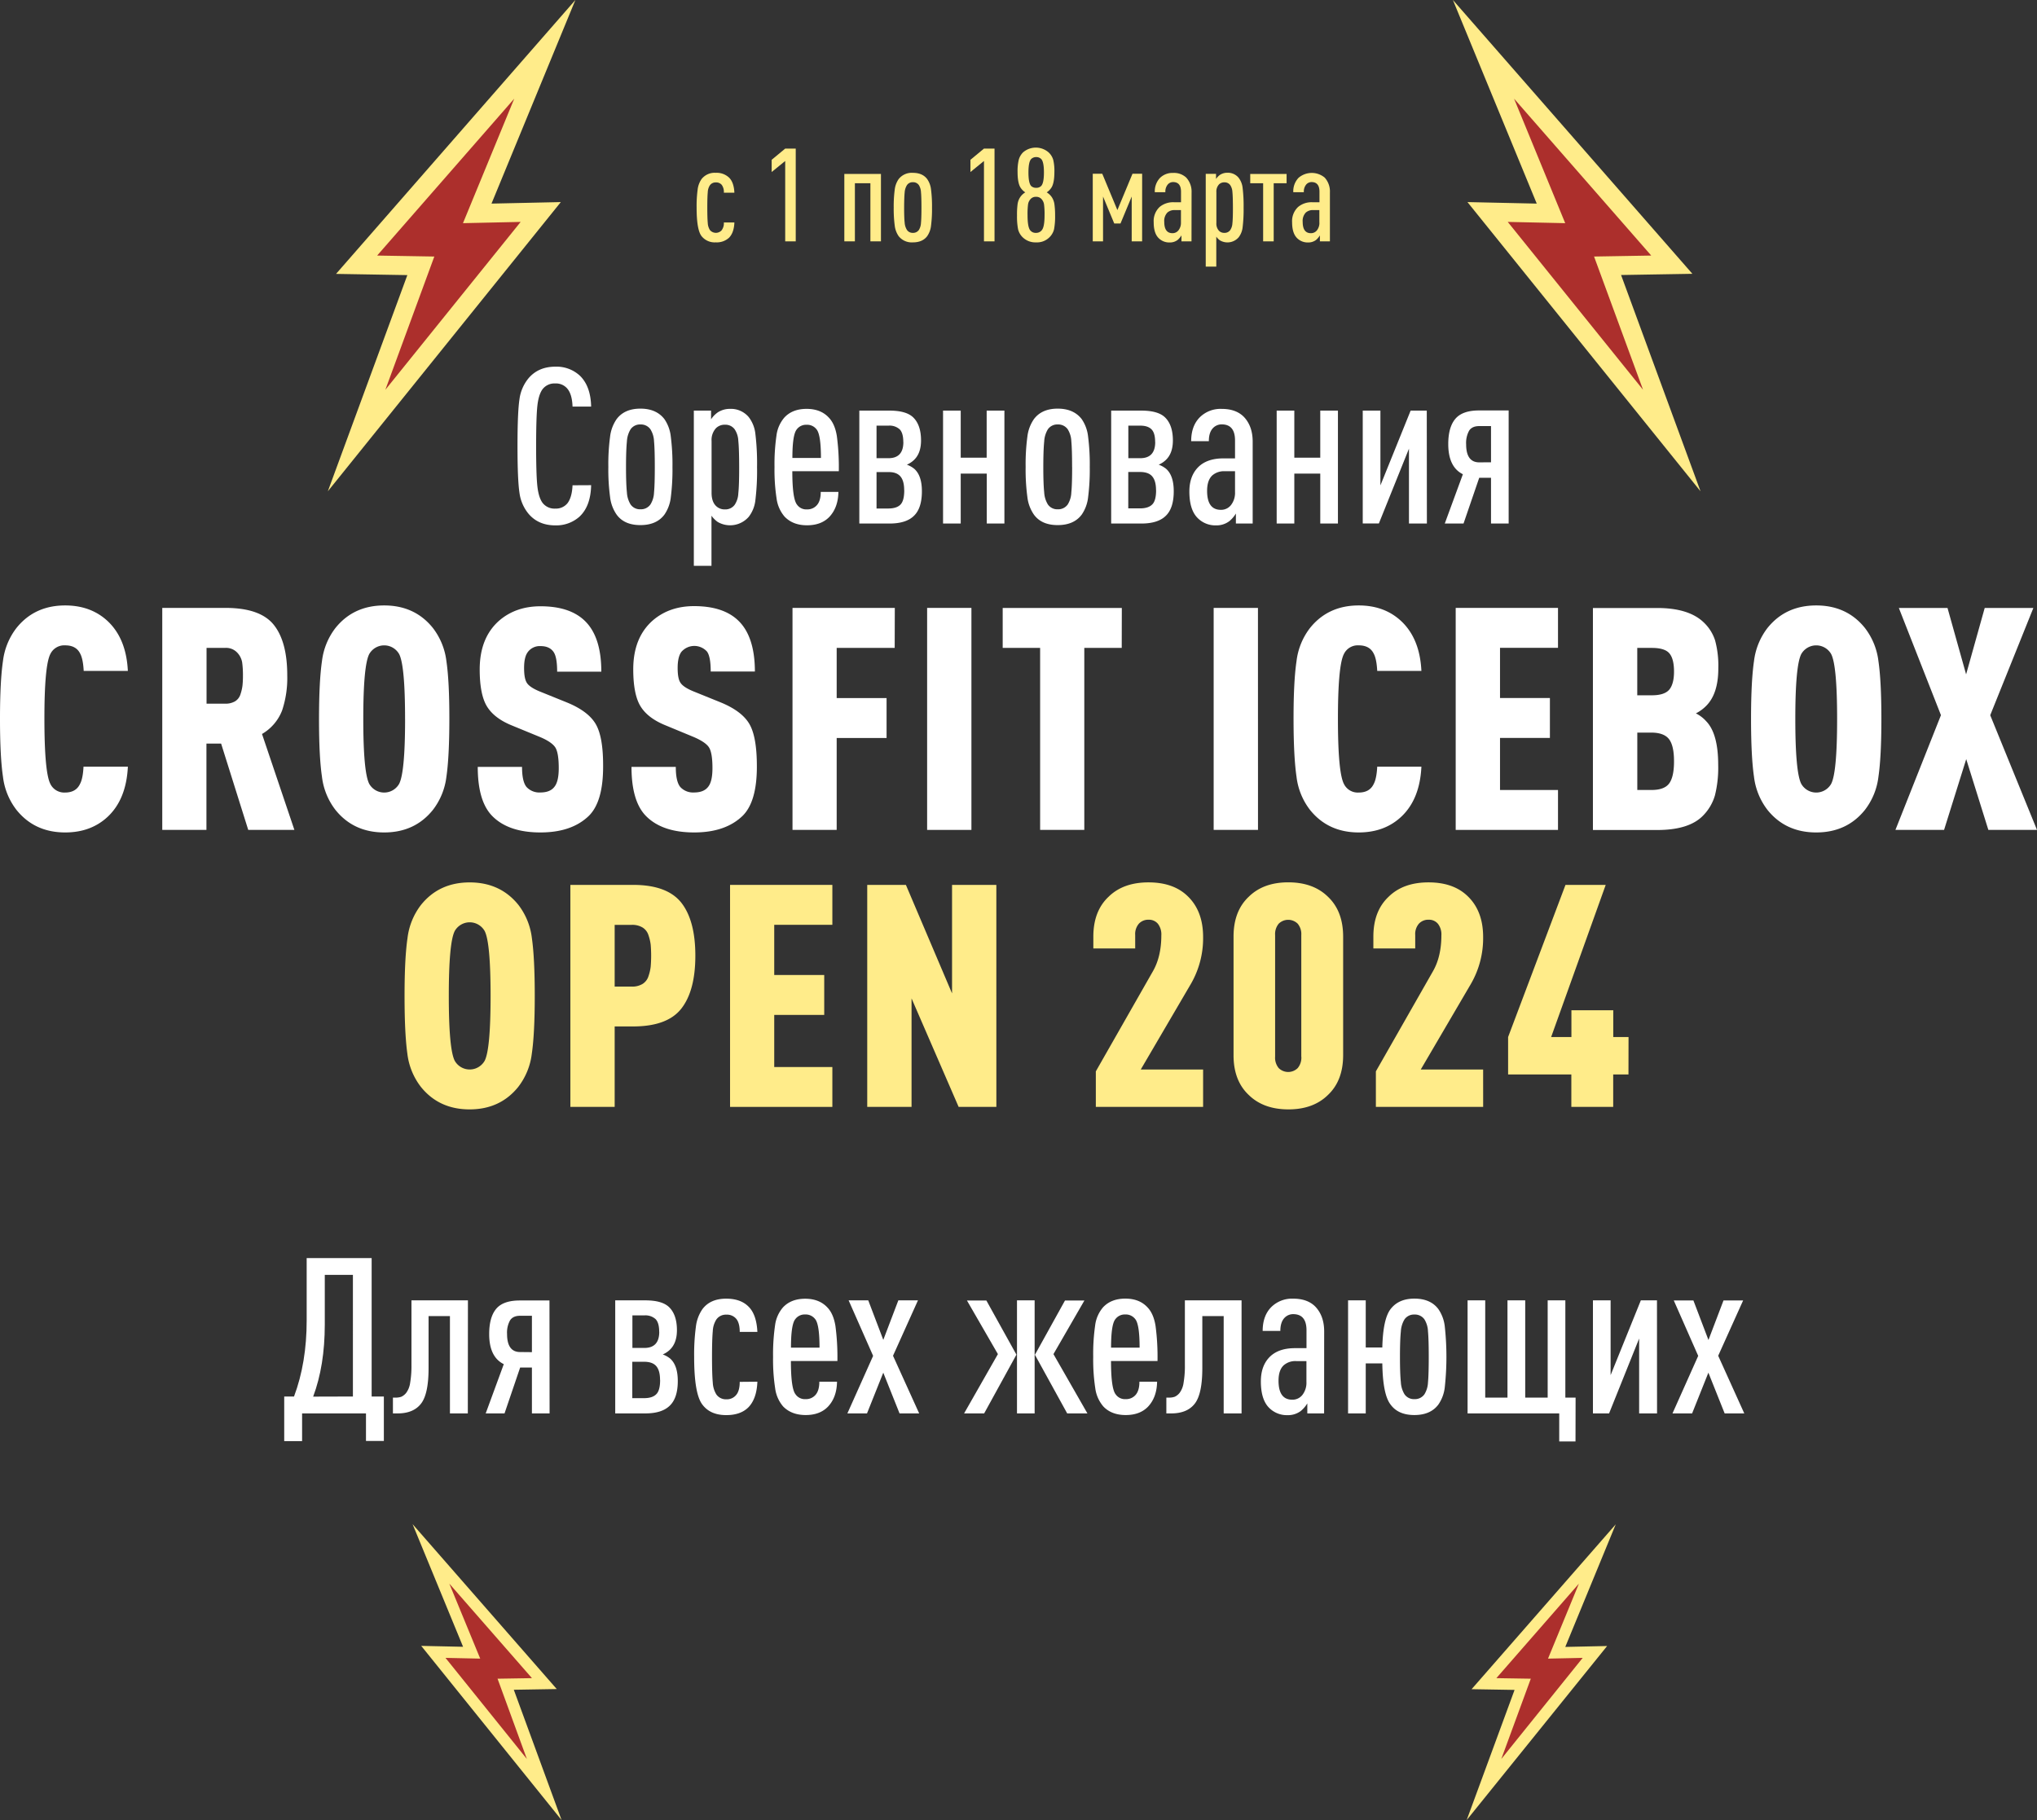 <?xml version="1.0" encoding="UTF-8"?> <svg xmlns="http://www.w3.org/2000/svg" viewBox="0 0 876.12 782.94"><rect x="0" y="0" width="876.12" height="782.94" fill="#333333" stroke="none"/> <defs> <style>.cls-1{fill:#fff;}.cls-2{fill:#ffec8a;}.cls-3{fill:#ac2f2c;}</style> </defs> <g id="Слой_2" data-name="Слой 2"> <g id="Layer_4" data-name="Layer 4"> <path class="cls-1" d="M254.25,208.71q-.19,9.09-5.07,13.59A15,15,0,0,1,238.87,226q-7.23,0-11.45-4.88a17.69,17.69,0,0,1-4-9.19q-.84-5.52-.84-20.07t.84-20.07a17.76,17.76,0,0,1,4-9.19q4.23-4.87,11.45-4.87a14.73,14.73,0,0,1,10.59,3.93q4.6,4.51,4.79,13.23h-8q-.18-5.16-2.15-7.6a6.35,6.35,0,0,0-5.25-2.34,6.46,6.46,0,0,0-5.54,2.53c-1.12,1.56-1.86,4-2.2,7.22s-.52,9-.52,17.16.17,13.92.52,17.17,1.08,5.66,2.2,7.22a6.46,6.46,0,0,0,5.54,2.53,6.35,6.35,0,0,0,5.25-2.34c1.31-1.75,2-4.32,2.15-7.69Z"></path> <path class="cls-1" d="M288.52,187.88a94,94,0,0,1,.71,13,94,94,0,0,1-.71,13,16.23,16.23,0,0,1-2.76,7.5q-3.37,4.5-10.32,4.5t-10.22-4.5a16.54,16.54,0,0,1-2.82-7.55,88.68,88.68,0,0,1-.75-13,88.68,88.68,0,0,1,.75-13,16.58,16.58,0,0,1,2.82-7.55q3.38-4.5,10.22-4.5t10.32,4.5A16.32,16.32,0,0,1,288.52,187.88Zm-6.89,13q0-7.59-.33-11.07a10.5,10.5,0,0,0-1.55-5.15,5,5,0,0,0-4.31-2.07,4.91,4.91,0,0,0-4.22,2.07,11.19,11.19,0,0,0-1.59,5.3q-.37,3.6-.38,10.92c0,4.88.13,8.5.38,10.88a11.08,11.08,0,0,0,1.59,5.25,4.91,4.91,0,0,0,4.22,2.07,5,5,0,0,0,4.31-2.07,10.5,10.5,0,0,0,1.55-5.16Q281.63,208.43,281.63,200.92Z"></path> <path class="cls-1" d="M324.91,186.81a105.38,105.38,0,0,1,.7,14.11,104.4,104.4,0,0,1-.7,14.07,14.27,14.27,0,0,1-2.86,7.31,10.63,10.63,0,0,1-13.32,2.25,11,11,0,0,1-2.72-2.72v21.58h-7.59V176.63h7.41v3.75a11,11,0,0,1,2.9-3,9.57,9.57,0,0,1,5.25-1.5,10,10,0,0,1,8.07,3.56A14.42,14.42,0,0,1,324.91,186.81Zm-7.36,25.41q.38-3.42.37-11.3t-.37-11.3A9.58,9.58,0,0,0,316,184.7a4.9,4.9,0,0,0-4.13-2,5.32,5.32,0,0,0-3.94,1.5,7.5,7.5,0,0,0-1.88,5.53V212q0,3.75,1.88,5.62a5.29,5.29,0,0,0,3.94,1.51,4.93,4.93,0,0,0,4.13-2A9.62,9.62,0,0,0,317.55,212.22Z"></path> <path class="cls-1" d="M360.78,202.7h-20q0,11.82,2,14.35a4.84,4.84,0,0,0,4.31,2.07,5.37,5.37,0,0,0,4.31-1.88q1.61-1.87,1.6-5.63h7.6q-.11,6.75-3.94,10.79-3.48,3.56-9.57,3.56t-9.66-3.75a14.93,14.93,0,0,1-3.42-7.78,80.76,80.76,0,0,1-.89-13.51,85.94,85.94,0,0,1,.84-13.55,14.64,14.64,0,0,1,3.38-7.74q3.46-3.75,9.56-3.75c4.07,0,7.25,1.25,9.57,3.75,1.75,1.82,2.91,4.47,3.47,8A102.45,102.45,0,0,1,360.78,202.7ZM353.09,197q0-10-1.87-12.28a5.08,5.08,0,0,0-4.32-2,5,5,0,0,0-4.22,2Q340.81,187,340.81,197Z"></path> <path class="cls-1" d="M396.51,211.33q0,7.41-3.56,10.69-3.37,3.19-10.41,3.19H369.6V176.63h12.94q7.21,0,10.22,2.91,3.38,3.28,3.38,9.94c0,3.75-1.06,6.6-3.19,8.53a10.35,10.35,0,0,1-2.91,1.88,10.76,10.76,0,0,1,3.19,1.78Q396.52,204.58,396.51,211.33Zm-8-21.19q0-3.85-1.54-5.44a6.47,6.47,0,0,0-4.83-1.6H377v14h5.16Q388.55,197.08,388.54,190.14Zm.38,20.72q0-4.12-1.69-6T382,203.08h-5v15.66h5c2.44,0,4.2-.56,5.3-1.69S388.92,213.86,388.92,210.86Z"></path> <path class="cls-1" d="M432,225.21h-7.59V203.73H413.21v21.48h-7.6V176.63h7.6v20.26h11.16V176.63H432Z"></path> <path class="cls-1" d="M468,187.88a94,94,0,0,1,.71,13,94,94,0,0,1-.71,13,16.23,16.23,0,0,1-2.76,7.5q-3.37,4.5-10.32,4.5t-10.22-4.5a16.54,16.54,0,0,1-2.82-7.55,88.68,88.68,0,0,1-.75-13,88.68,88.68,0,0,1,.75-13,16.58,16.58,0,0,1,2.82-7.55q3.38-4.5,10.22-4.5t10.32,4.5A16.32,16.32,0,0,1,468,187.88Zm-6.89,13q0-7.59-.33-11.07a10.5,10.5,0,0,0-1.55-5.15,5,5,0,0,0-4.31-2.07,4.91,4.91,0,0,0-4.22,2.07,11.19,11.19,0,0,0-1.59,5.3q-.37,3.6-.38,10.92c0,4.88.13,8.5.38,10.88a11.08,11.08,0,0,0,1.59,5.25,4.91,4.91,0,0,0,4.22,2.07,5,5,0,0,0,4.31-2.07,10.5,10.5,0,0,0,1.55-5.16Q461.13,208.43,461.13,200.92Z"></path> <path class="cls-1" d="M504.83,211.33q0,7.41-3.56,10.69-3.37,3.19-10.41,3.19H477.92V176.63h12.94q7.22,0,10.22,2.91,3.38,3.28,3.38,9.94c0,3.75-1.06,6.6-3.19,8.53a10.35,10.35,0,0,1-2.91,1.88,10.88,10.88,0,0,1,3.19,1.78Q504.84,204.58,504.83,211.33Zm-8-21.19c0-2.57-.51-4.38-1.55-5.44s-2.64-1.6-4.83-1.6h-5.15v14h5.15Q496.86,197.08,496.86,190.14Zm.38,20.72c0-2.75-.57-4.73-1.69-6s-2.88-1.83-5.25-1.83h-5v15.66h5q3.65,0,5.3-1.69C496.69,215.93,497.24,213.86,497.24,210.86Z"></path> <path class="cls-1" d="M538.78,225.21h-7.22V220.9a13,13,0,0,1-2.81,3.28A9.18,9.18,0,0,1,523,226a10.72,10.72,0,0,1-8.35-3.66q-3.09-3.56-3.1-10.88,0-7.12,4.32-11,3.75-3.28,10.32-3.28h5v-7.69q0-6.94-5.73-6.94a5.16,5.16,0,0,0-3.75,1.59q-1.79,1.88-1.78,5.63h-7.6c0-4.38,1.25-7.81,3.76-10.32a12.68,12.68,0,0,1,9.37-3.56q6.1,0,9.48,3.38,3.84,4,3.84,10.69Zm-7.59-13.5v-9h-4.32a7.63,7.63,0,0,0-5.44,1.78q-2.25,2.07-2.25,6.66,0,8.16,5.91,8.16a5.38,5.38,0,0,0,4.41-2.11A8.52,8.52,0,0,0,531.19,211.71Z"></path> <path class="cls-1" d="M575.45,225.21h-7.6V203.73H556.69v21.48H549.1V176.63h7.59v20.26h11.16V176.63h7.6Z"></path> <path class="cls-1" d="M613.71,225.21H606V193l-12.94,32.17h-6.94V176.63h7.6V208.8l13-32.17h6.94Z"></path> <path class="cls-1" d="M648.88,225.21h-7.59V205.52h-5.07l-6.75,19.69H621.4L629.19,204q-6.29-3.11-6.29-13,0-7.22,3.05-10.83t10.18-3.61h12.75Zm-7.59-26.35V183.29h-5.07c-2.06,0-3.52.66-4.36,2a10.86,10.86,0,0,0-1.27,5.81q0,7.78,5.63,7.79Z"></path> <path class="cls-1" d="M55,329.79q-.68,13.95-8.58,21.46-7.24,6.84-18.38,6.84-13.14,0-20.92-9.66a28.87,28.87,0,0,1-5.84-14.28Q0,325.5,0,309.27t1.27-24.88A29,29,0,0,1,7.11,270.1q7.77-9.66,20.92-9.66,11.13,0,18.38,6.84,7.91,7.52,8.58,21.33H36q-.27-5.1-1.48-7.38-1.74-3.62-6.44-3.62a6.63,6.63,0,0,0-6.44,3.76q-2.55,5-2.54,27.9t2.54,27.9A6.63,6.63,0,0,0,28,340.92q4.7,0,6.44-3.75,1.22-2.28,1.48-7.38Z"></path> <path class="cls-1" d="M126.62,357H106.77L95.1,319.86H88.79V357h-19v-95.5H97q14.88,0,20.72,7.24t5.83,21.86a44.08,44.08,0,0,1-2.21,15,20,20,0,0,1-8.65,10.13Zm-22.13-66.4a39.89,39.89,0,0,0-.34-5.7A8.1,8.1,0,0,0,102,280.7a6.57,6.57,0,0,0-5.16-2h-8v24h8a8.13,8.13,0,0,0,4.23-1,5.39,5.39,0,0,0,2.34-3,19,19,0,0,0,.88-3.75A39.68,39.68,0,0,0,104.49,290.62Z"></path> <path class="cls-1" d="M192,284.39q1.28,8.64,1.27,24.88T192,334.15a29,29,0,0,1-5.84,14.28q-7.78,9.66-20.92,9.66t-20.93-9.66a28.87,28.87,0,0,1-5.83-14.28q-1.28-8.65-1.27-24.88t1.27-24.88a28.94,28.94,0,0,1,5.83-14.29q7.78-9.66,20.93-9.66t20.92,9.66A29,29,0,0,1,192,284.39Zm-17.78,24.88q0-22.93-2.54-27.9a7.4,7.4,0,0,0-12.88,0q-2.55,5-2.55,27.9t2.55,27.9a7.4,7.4,0,0,0,12.88,0Q174.23,332.21,174.23,309.27Z"></path> <path class="cls-1" d="M259.4,329.79q0,15.15-6.17,21.19-7.36,7.11-20.78,7.11-13.69,0-20.66-7-6.31-6.31-6.31-21.2h19.05q0,6.43,2,8.72a7.48,7.48,0,0,0,5.91,2.28q4.16,0,6-2.41c1.25-1.52,1.88-4.21,1.88-8.05,0-4.47-.52-7.49-1.54-9s-3.29-3.07-6.78-4.5L220,312q-7.51-3.09-10.59-8.18t-3.09-15.83q0-13.81,8.58-21.19,7.11-6,17.58-6,12.33,0,18.77,6,7.38,6.84,7.38,22.13h-19q0-6.44-1.62-8.59c-1.16-1.6-3-2.41-5.49-2.41a6.39,6.39,0,0,0-5.5,2.55c-1.08,1.43-1.61,3.71-1.61,6.84s.4,5.19,1.2,6.44,2.6,2.46,5.37,3.62l11.94,4.83q9.12,3.75,12.34,9.32T259.4,329.79Z"></path> <path class="cls-1" d="M325.53,329.79q0,15.15-6.17,21.19-7.38,7.11-20.79,7.11-13.68,0-20.66-7-6.3-6.31-6.3-21.2h19.05q0,6.43,2,8.72a7.45,7.45,0,0,0,5.9,2.28q4.15,0,6-2.41c1.25-1.52,1.87-4.21,1.87-8.05q0-6.7-1.54-9t-6.77-4.5l-12.07-5q-7.52-3.09-10.6-8.18t-3.09-15.83q0-13.81,8.59-21.19,7.11-6,17.57-6,12.35,0,18.78,6,7.36,6.84,7.38,22.13H305.68q0-6.44-1.61-8.59a7.34,7.34,0,0,0-11,.14q-1.6,2.15-1.61,6.84t1.21,6.44q1.2,1.88,5.36,3.62L310,302.16q9.12,3.75,12.34,9.32T325.53,329.79Z"></path> <path class="cls-1" d="M384.81,278.69H359.86v21.59h21.46v17.17H359.86V357h-19v-95.5h44Z"></path> <path class="cls-1" d="M417.81,357H398.76v-95.5h19.05Z"></path> <path class="cls-1" d="M482.46,278.69h-16.1V357h-19V278.69h-16.1V261.52h51.24Z"></path> <path class="cls-1" d="M541.07,357H522v-95.5h19.05Z"></path> <path class="cls-1" d="M611.35,329.79q-.66,13.95-8.58,21.46-7.24,6.84-18.37,6.84-13.15,0-20.93-9.66a28.77,28.77,0,0,1-5.83-14.28q-1.27-8.65-1.28-24.88t1.28-24.88a28.85,28.85,0,0,1,5.83-14.29q7.78-9.66,20.93-9.66,11.13,0,18.37,6.84,7.92,7.52,8.58,21.33h-19q-.27-5.1-1.48-7.38c-1.16-2.41-3.31-3.62-6.43-3.62a6.62,6.62,0,0,0-6.44,3.76q-2.55,5-2.55,27.9t2.55,27.9a6.61,6.61,0,0,0,6.44,3.75c3.12,0,5.27-1.25,6.43-3.75q1.21-2.28,1.48-7.38Z"></path> <path class="cls-1" d="M670.1,357h-44v-95.5h44v17.17H645.16v21.59h21.46v17.17H645.16v22.4H670.1Z"></path> <path class="cls-1" d="M739,329a49.2,49.2,0,0,1-1.4,13.15,20.5,20.5,0,0,1-5,8.58q-6,6.32-19.86,6.31H685.12v-95.5h27.63q13.56,0,20,6.17a18.47,18.47,0,0,1,4.9,7.71,41.5,41.5,0,0,1,1.4,12.14q0,10.86-5.23,16.09a16.85,16.85,0,0,1-4.42,3.22,14.77,14.77,0,0,1,4.42,3.36Q739,315.56,739,329Zm-19-40.1c0-3.67-.67-6.28-2-7.85s-3.84-2.34-7.5-2.34h-6.31v20.38h6.31q5.35,0,7.44-2.41C719.3,295.05,720,292.46,720,288.88ZM717.92,337c1.38-1.88,2.08-5,2.08-9.52s-.72-7.65-2.15-9.52-4-2.82-7.64-2.82h-6v24.68h6Q715.84,339.85,717.92,337Z"></path> <path class="cls-1" d="M807.92,284.39q1.27,8.64,1.27,24.88t-1.27,24.88a28.87,28.87,0,0,1-5.84,14.28q-7.77,9.66-20.92,9.66t-20.93-9.66a28.87,28.87,0,0,1-5.83-14.28q-1.27-8.65-1.27-24.88t1.27-24.88a28.94,28.94,0,0,1,5.83-14.29q7.78-9.66,20.93-9.66t20.92,9.66A29,29,0,0,1,807.92,284.39Zm-17.77,24.88q0-22.93-2.55-27.9a7.4,7.4,0,0,0-12.88,0q-2.55,5-2.55,27.9t2.55,27.9a7.4,7.4,0,0,0,12.88,0Q790.15,332.21,790.15,309.27Z"></path> <path class="cls-1" d="M876.12,357H855.2l-9.52-30.45L836.15,357H815.23l19.58-49.36L816.7,261.52h20.93l8,28.57,8-28.57h20.93L856,307.66Z"></path> <path class="cls-2" d="M228.76,403.52Q230,412.18,230,428.4t-1.27,24.88a29,29,0,0,1-5.84,14.28q-7.78,9.66-20.92,9.66t-20.93-9.66a28.87,28.87,0,0,1-5.83-14.28Q174,444.63,174,428.4t1.27-24.88a28.94,28.94,0,0,1,5.83-14.29q7.78-9.66,20.93-9.65t20.92,9.65A29,29,0,0,1,228.76,403.52ZM211,428.4q0-22.93-2.54-27.9a7.4,7.4,0,0,0-12.88,0q-2.55,5-2.55,27.9t2.55,27.9a7.4,7.4,0,0,0,12.88,0Q211,451.34,211,428.4Z"></path> <path class="cls-2" d="M293.07,388.36q6,7.71,6,22.74t-6,22.73q-6,7.71-20.79,7.71h-7.91v34.61H245.32v-95.5h27Q287,380.65,293.07,388.36Zm-13.21,27.5a56.86,56.86,0,0,0,0-9.53,19.78,19.78,0,0,0-.94-4,6,6,0,0,0-2.55-3.35,8.56,8.56,0,0,0-4.63-1.14h-7.37v26.56h7.37a8.48,8.48,0,0,0,4.63-1.15,6,6,0,0,0,2.55-3.35A19.63,19.63,0,0,0,279.86,415.86Z"></path> <path class="cls-2" d="M358,476.15H314v-95.5h44v17.17H333v21.59H354.5v17.17H333V459H358Z"></path> <path class="cls-2" d="M428.54,476.15H412.31l-20.25-46.68v46.68H373v-95.5h16.63l19.85,46.68V380.65h19.05Z"></path> <path class="cls-2" d="M517.46,476.15H471.32V460.86l24.55-43.06q3.61-6.3,3.62-15.42a7.47,7.47,0,0,0-1.47-5,5,5,0,0,0-4-1.75,5.52,5.52,0,0,0-4.16,1.68,6.81,6.81,0,0,0-1.61,4.89V408h-18v-5.1q0-11,6.57-17.16,6.3-6.18,17.17-6.17,10.33,0,16.37,5.5,7.1,6.44,7.1,18a39.23,39.23,0,0,1-5.23,20.12l-21.59,36.88h26.82Z"></path> <path class="cls-2" d="M577.69,453.88q0,11-6.57,17.17-6.32,6.18-17,6.17t-17-6.17q-6.59-6.17-6.57-17.17v-51q0-11,6.57-17.16,6.3-6.18,17-6.17t17,6.17q6.55,6.17,6.57,17.16Zm-18,.67V402.24a7,7,0,0,0-1.54-4.89,5.82,5.82,0,0,0-8.18,0,7,7,0,0,0-1.54,4.89v52.31a7,7,0,0,0,1.54,4.9,5.82,5.82,0,0,0,8.18,0A7,7,0,0,0,559.71,454.55Z"></path> <path class="cls-2" d="M637.91,476.15H591.77V460.86l24.55-43.06q3.61-6.3,3.62-15.42a7.42,7.42,0,0,0-1.48-5,5,5,0,0,0-4-1.75,5.5,5.5,0,0,0-4.16,1.68,6.81,6.81,0,0,0-1.61,4.89V408h-18v-5.1q0-11,6.57-17.16,6.3-6.18,17.17-6.17,10.32,0,16.36,5.5,7.11,6.44,7.11,18a39.23,39.23,0,0,1-5.23,20.12l-21.6,36.88h26.83Z"></path> <path class="cls-2" d="M700.41,462.2h-6.57v13.95h-18V462.2H648.64V446.1l24.68-65.45h17.3L667.15,446.1h8.72V434.57h18V446.1h6.57Z"></path> <path class="cls-1" d="M165.1,619.86h-7.69V608H129.93v11.91h-7.69V600.73h4.22q5.45-14.54,5.44-32.73V541.18h27.95v59.55h5.25Zm-13.31-19.13V548.4h-12.1v21.38q0,17.64-5,31Z"></path> <path class="cls-1" d="M201.21,608h-7.69V566.13h-9.19v22.41q0,11-3.19,15.19T171.29,608H169V601.2h1.12a7.11,7.11,0,0,0,2.49-.37,5.77,5.77,0,0,0,2.11-1.69,9.42,9.42,0,0,0,1.69-4.32,43.51,43.51,0,0,0,.56-7.69V559.37h24.29Z"></path> <path class="cls-1" d="M236.38,608h-7.6V588.26h-5.06L217,608H208.9l7.78-21.19q-6.28-3.09-6.28-12.94,0-7.23,3-10.84t10.17-3.61h12.76Zm-7.6-26.35V566h-5.06q-3.1,0-4.36,2a10.79,10.79,0,0,0-1.27,5.82q0,7.78,5.63,7.78Z"></path> <path class="cls-1" d="M291.52,594.07q0,7.41-3.56,10.7Q284.58,608,277.55,608H264.61V559.37h12.94q7.21,0,10.22,2.91,3.38,3.29,3.38,9.94c0,3.75-1.07,6.6-3.19,8.54a10.3,10.3,0,0,1-2.91,1.87,11.12,11.12,0,0,1,3.19,1.78Q291.52,587.32,291.52,594.07Zm-8-21.19c0-2.56-.52-4.38-1.55-5.44a6.48,6.48,0,0,0-4.83-1.6H272v14h5.16Q283.55,579.82,283.55,572.88Zm.37,20.73c0-2.76-.56-4.74-1.68-6s-2.88-1.83-5.26-1.83h-5v15.66h5q3.66,0,5.3-1.69C283.38,598.67,283.92,596.61,283.92,593.61Z"></path> <path class="cls-1" d="M325.75,594.36q-.28,7.3-3.84,11-3.37,3.38-9.57,3.37-6.84,0-10.22-4.5-3.57-4.59-3.56-20.54a88.77,88.77,0,0,1,.75-13,16.63,16.63,0,0,1,2.81-7.55q3.38-4.5,10.22-4.5,6.09,0,9.47,3.29,3.57,3.38,3.94,11h-7.59c0-2.56-.51-4.44-1.51-5.63a5.19,5.19,0,0,0-4.21-1.78,5,5,0,0,0-4.32,2.06,10.08,10.08,0,0,0-1.55,5.07q-.33,3.46-.33,11.06c0,5,.11,8.66.33,11a10.6,10.6,0,0,0,1.55,5.15,5,5,0,0,0,4.32,2.07,5.13,5.13,0,0,0,4.12-1.78c1.06-1.19,1.6-3.1,1.6-5.72Z"></path> <path class="cls-1" d="M360.17,585.45h-20c0,7.87.65,12.66,2,14.34a4.87,4.87,0,0,0,4.32,2.07,5.37,5.37,0,0,0,4.31-1.88q1.6-1.87,1.6-5.62H360q-.09,6.75-3.93,10.78-3.48,3.57-9.57,3.56T336.82,605a14.93,14.93,0,0,1-3.42-7.78,80.6,80.6,0,0,1-.9-13.51,85.92,85.92,0,0,1,.85-13.55,14.6,14.6,0,0,1,3.38-7.73q3.47-3.75,9.56-3.76c4.07,0,7.25,1.26,9.57,3.76,1.75,1.81,2.9,4.47,3.47,8A102.26,102.26,0,0,1,360.17,585.45Zm-7.69-5.73q0-10-1.87-12.28a5.12,5.12,0,0,0-4.32-2,5,5,0,0,0-4.22,2q-1.87,2.25-1.87,12.28Z"></path> <path class="cls-1" d="M395.34,608H386.9l-7-17.53-7,17.53h-8.44l11.07-24.75L365,559.37h8.44l6.47,17,6.47-17h8.44L384.09,583.2Z"></path> <path class="cls-1" d="M437.17,582.73,423.29,608h-8.63l14.54-25.51-13.32-23.07h8.35ZM445,608h-7.59V559.37H445Zm22.7,0H459l-13.88-25.22,12.94-23.36h8.35l-13.32,23.07Z"></path> <path class="cls-1" d="M497.85,585.45h-20c0,7.87.66,12.66,2,14.34a4.85,4.85,0,0,0,4.31,2.07,5.39,5.39,0,0,0,4.32-1.88q1.59-1.87,1.59-5.62h7.6q-.11,6.75-3.94,10.78c-2.32,2.38-5.5,3.56-9.57,3.56s-7.34-1.25-9.66-3.75a15,15,0,0,1-3.42-7.78,81.85,81.85,0,0,1-.89-13.51,86.12,86.12,0,0,1,.84-13.55,14.68,14.68,0,0,1,3.38-7.73q3.47-3.75,9.57-3.76t9.56,3.76q2.63,2.72,3.47,8A102,102,0,0,1,497.85,585.45Zm-7.7-5.73q0-10-1.87-12.28a5.1,5.1,0,0,0-4.31-2,5,5,0,0,0-4.23,2q-1.87,2.25-1.87,12.28Z"></path> <path class="cls-1" d="M534,608h-7.69V566.13h-9.19v22.41q0,11-3.19,15.19T504,608h-2.35V601.2h1.13a7,7,0,0,0,2.48-.37,5.69,5.69,0,0,0,2.11-1.69,9.31,9.31,0,0,0,1.69-4.32,42.58,42.58,0,0,0,.56-7.69V559.37H534Z"></path> <path class="cls-1" d="M569.5,608h-7.22v-4.31a13,13,0,0,1-2.82,3.28,9.16,9.16,0,0,1-5.72,1.78,10.71,10.71,0,0,1-8.35-3.65q-3.09-3.57-3.09-10.88,0-7.12,4.31-11,3.75-3.29,10.32-3.29h5v-7.69q0-6.93-5.72-6.94a5.1,5.1,0,0,0-3.75,1.6q-1.78,1.88-1.78,5.62h-7.6q0-6.56,3.75-10.31a12.67,12.67,0,0,1,9.38-3.57q6.09,0,9.47,3.38,3.84,4,3.85,10.69Zm-7.6-13.5v-9h-4.31a7.59,7.59,0,0,0-5.44,1.78q-2.25,2.06-2.25,6.66,0,8.16,5.9,8.16a5.38,5.38,0,0,0,4.41-2.11A8.51,8.51,0,0,0,561.9,594.45Z"></path> <path class="cls-1" d="M587.41,608h-7.6V559.37h7.6v20.26h7.13q.29-12.28,3.56-16.51,3.46-4.5,10.22-4.5,6.95,0,10.32,4.5a16.32,16.32,0,0,1,2.77,7.51,121.72,121.72,0,0,1,0,26.07,16.23,16.23,0,0,1-2.77,7.5q-3.37,4.5-10.32,4.5t-10.22-4.5q-3.37-4.31-3.56-17.72h-7.13Zm26.77-13.31c.22-2.32.33-6,.33-11s-.11-8.66-.33-11a10.58,10.58,0,0,0-1.54-5.16,5,5,0,0,0-4.32-2.06,4.93,4.93,0,0,0-4.22,2.06,11.16,11.16,0,0,0-1.59,5.26c-.25,2.37-.38,6-.38,10.87s.13,8.51.38,10.88a11.08,11.08,0,0,0,1.59,5.25,4.91,4.91,0,0,0,4.22,2.07,5,5,0,0,0,4.32-2.07A10.5,10.5,0,0,0,614.18,594.64Z"></path> <path class="cls-1" d="M677.63,620.05h-7V608H631.21V559.37h7.59V601.2h9.57V559.37H656V601.2h9.66V559.37h7.6V601.2h4.41Z"></path> <path class="cls-1" d="M712.7,608H705V575.79L692.07,608h-6.94V559.37h7.6v32.17l13-32.17h6.94Z"></path> <path class="cls-1" d="M750.22,608h-8.44l-7-17.53-7,17.53h-8.44l11.06-24.75-10.5-23.83h8.44l6.47,17,6.47-17h8.44L739,583.2Z"></path> <path class="cls-2" d="M315.86,95.69c-.11,2.92-.87,5.1-2.29,6.56a7.76,7.76,0,0,1-5.72,2,7.17,7.17,0,0,1-6.11-2.68q-2.13-2.74-2.12-12.28a53.12,53.12,0,0,1,.44-7.76,9.91,9.91,0,0,1,1.68-4.5,7.15,7.15,0,0,1,6.11-2.69,7.76,7.76,0,0,1,5.66,2c1.42,1.34,2.21,3.53,2.35,6.55h-4.53a5.15,5.15,0,0,0-.9-3.36,3.12,3.12,0,0,0-2.52-1.06,3,3,0,0,0-2.58,1.23,5.89,5.89,0,0,0-.92,3q-.2,2.09-.2,6.61t.2,6.56a6.28,6.28,0,0,0,.92,3.08,3.35,3.35,0,0,0,5,.17,5,5,0,0,0,1-3.42Z"></path> <path class="cls-2" d="M342.25,103.82h-4.53V69.25L331.89,74V68.74l5.83-4.82h4.53Z"></path> <path class="cls-2" d="M378.9,103.82h-4.54v-25h-6.67v25h-4.54v-29H378.9Z"></path> <path class="cls-2" d="M400.44,81.52a56.25,56.25,0,0,1,.42,7.78,56.31,56.31,0,0,1-.42,7.79,9.73,9.73,0,0,1-1.65,4.49c-1.35,1.79-3.4,2.68-6.17,2.68a7.17,7.17,0,0,1-6.11-2.68,10,10,0,0,1-1.68-4.51,54.64,54.64,0,0,1-.44-7.77,54.58,54.58,0,0,1,.44-7.76,9.91,9.91,0,0,1,1.68-4.5,7.15,7.15,0,0,1,6.11-2.69c2.77,0,4.82.89,6.17,2.69A9.64,9.64,0,0,1,400.44,81.52Zm-4.12,7.78q0-4.53-.2-6.61a6.38,6.38,0,0,0-.92-3.08,3,3,0,0,0-2.58-1.23,2.94,2.94,0,0,0-2.52,1.23,6.76,6.76,0,0,0-1,3.17q-.22,2.16-.23,6.52t.23,6.5a6.7,6.7,0,0,0,1,3.14,2.94,2.94,0,0,0,2.52,1.23,3,3,0,0,0,2.58-1.23,6.38,6.38,0,0,0,.92-3.08Q396.32,93.79,396.32,89.3Z"></path> <path class="cls-2" d="M427.75,103.82h-4.54V69.25L417.39,74V68.74l5.82-4.82h4.54Z"></path> <path class="cls-2" d="M453.8,92.67a29.78,29.78,0,0,1-.44,5.91,7.18,7.18,0,0,1-2,3.5,7.51,7.51,0,0,1-5.72,2.18,7.79,7.79,0,0,1-5.77-2.18,7.1,7.1,0,0,1-2-3.5,28.88,28.88,0,0,1-.45-5.91,33.7,33.7,0,0,1,.25-4.88,7.26,7.26,0,0,1,1-2.8,7,7,0,0,1,2.3-2.24,7,7,0,0,1-2.19-2.3q-1.12-2.07-1.12-6.5a21.22,21.22,0,0,1,.5-5.18,7.18,7.18,0,0,1,1.85-3.22,8.39,8.39,0,0,1,11,0A7.09,7.09,0,0,1,453,68.77a20.73,20.73,0,0,1,.5,5.18q0,4.42-1.12,6.5a7,7,0,0,1-2.18,2.3,7.06,7.06,0,0,1,2.3,2.24,7.41,7.41,0,0,1,1,2.8A33.7,33.7,0,0,1,453.8,92.67Zm-4.53-.17a31.81,31.81,0,0,0-.23-4.6,4.41,4.41,0,0,0-1-2.18,3,3,0,0,0-2.41-1.06,3,3,0,0,0-2.46,1.06,4.33,4.33,0,0,0-1,2.18,32.21,32.21,0,0,0-.22,4.6c0,3.47.39,5.68,1.18,6.61a2.94,2.94,0,0,0,2.46,1.06,3,3,0,0,0,2.41-1.06C448.87,98.18,449.27,96,449.27,92.5ZM449,74.18q0-4.55-1.17-5.77a2.89,2.89,0,0,0-2.13-.84,3,3,0,0,0-2.19.84q-1.17,1.23-1.17,5.77T443.49,80a3,3,0,0,0,2.19.79,2.84,2.84,0,0,0,2.13-.79Q449,78.77,449,74.18Z"></path> <path class="cls-2" d="M491.23,103.82h-4.48V84.54l-4.82,11.6h-2.69l-4.82-11.6v19.28H470V74.74h4.09l6.5,15.63,6.5-15.63h4.15Z"></path> <path class="cls-2" d="M512.47,103.82h-4.32v-2.58a7.7,7.7,0,0,1-1.68,2,5.47,5.47,0,0,1-3.42,1.06,6.41,6.41,0,0,1-5-2.18q-1.85-2.13-1.84-6.5A8.3,8.3,0,0,1,498.79,89a9.05,9.05,0,0,1,6.17-2h3V82.47c0-2.76-1.14-4.15-3.42-4.15a3,3,0,0,0-2.24,1,4.69,4.69,0,0,0-1.07,3.36h-4.54a8.33,8.33,0,0,1,2.25-6.17,7.58,7.58,0,0,1,5.6-2.12,7.67,7.67,0,0,1,5.66,2,8.9,8.9,0,0,1,2.3,6.39Zm-4.54-8.07V90.37h-2.58a4.54,4.54,0,0,0-3.25,1.06,5.17,5.17,0,0,0-1.35,4q0,4.88,3.54,4.88A3.21,3.21,0,0,0,506.92,99,5.12,5.12,0,0,0,507.93,95.75Z"></path> <path class="cls-2" d="M534.46,80.87a63.18,63.18,0,0,1,.42,8.43,62.54,62.54,0,0,1-.42,8.41,8.57,8.57,0,0,1-1.71,4.37,6.37,6.37,0,0,1-8,1.34,6.55,6.55,0,0,1-1.62-1.62v12.89h-4.54V74.79h4.43V77a6.59,6.59,0,0,1,1.73-1.8,5.77,5.77,0,0,1,3.14-.89,6,6,0,0,1,4.82,2.12A8.61,8.61,0,0,1,534.46,80.87Zm-4.4,15.19q.23-2.06.22-6.76t-.22-6.75a5.78,5.78,0,0,0-.95-2.94,2.94,2.94,0,0,0-2.47-1.17,3.19,3.19,0,0,0-2.35.89,4.48,4.48,0,0,0-1.12,3.31V95.92a4.56,4.56,0,0,0,1.12,3.36,3.15,3.15,0,0,0,2.35.89A2.94,2.94,0,0,0,529.11,99,5.78,5.78,0,0,0,530.06,96.06Z"></path> <path class="cls-2" d="M553.37,78.83h-5.55v25h-4.54v-25h-5.55v-4h15.64Z"></path> <path class="cls-2" d="M572,103.82h-4.31v-2.58a7.7,7.7,0,0,1-1.68,2,5.51,5.51,0,0,1-3.42,1.06,6.4,6.4,0,0,1-5-2.18q-1.85-2.13-1.85-6.5A8.3,8.3,0,0,1,558.35,89a9,9,0,0,1,6.16-2h3V82.47c0-2.76-1.14-4.15-3.41-4.15a3.08,3.08,0,0,0-2.25,1,4.73,4.73,0,0,0-1.06,3.36h-4.54a8.36,8.36,0,0,1,2.24-6.17,8.72,8.72,0,0,1,11.27-.11A8.89,8.89,0,0,1,572,82.75Zm-4.54-8.07V90.37h-2.57a4.53,4.53,0,0,0-3.25,1.06,5.17,5.17,0,0,0-1.35,4q0,4.88,3.53,4.88A3.23,3.23,0,0,0,566.48,99,5.11,5.11,0,0,0,567.48,95.75Z"></path> <polygon class="cls-3" points="232.54 91.2 153.32 189.51 180.95 114.32 153.32 113.86 234.32 21.22 205.26 91.79 232.54 91.2"></polygon> <path class="cls-2" d="M141,211.34l34.2-93-30.67-.52L247.47,0,211.4,87.58l29.81-.65Zm21.21-101.41,24.59.42-21.06,57.32,58.19-72.21L199.13,96l22.05-53.56Z"></path> <polygon class="cls-3" points="639.82 91.2 719.05 189.51 691.42 114.32 719.05 113.86 638.04 21.22 667.1 91.79 639.82 91.2"></polygon> <path class="cls-2" d="M731.41,211.35,631.16,86.93l29.8.65L624.9,0l103,117.78-30.67.52ZM648.49,95.46l58.19,72.21-21.07-57.32,24.59-.42-59-67.49,22,53.56Z"></path> <polygon class="cls-3" points="186.39 710.59 234.1 769.79 217.46 724.52 234.1 724.24 185.32 668.46 202.82 710.95 186.39 710.59"></polygon> <path class="cls-2" d="M241.54,782.94,181.17,708l18,.39-21.71-52.74,62,70.92-18.47.31Zm-49.93-69.78,35,43.48L214,722.12l14.8-.24-35.54-40.65,13.28,32.25Z"></path> <polygon class="cls-3" points="685.98 710.59 638.27 769.79 654.91 724.52 638.27 724.24 687.05 668.46 669.55 710.95 685.98 710.59"></polygon> <path class="cls-2" d="M630.82,782.94l20.6-56-18.48-.31,62-70.92-21.71,52.74,18-.39Zm12.77-61.06,14.81.24-12.68,34.52,35-43.48-14.91.32,13.28-32.25Z"></path> </g> </g> </svg> 